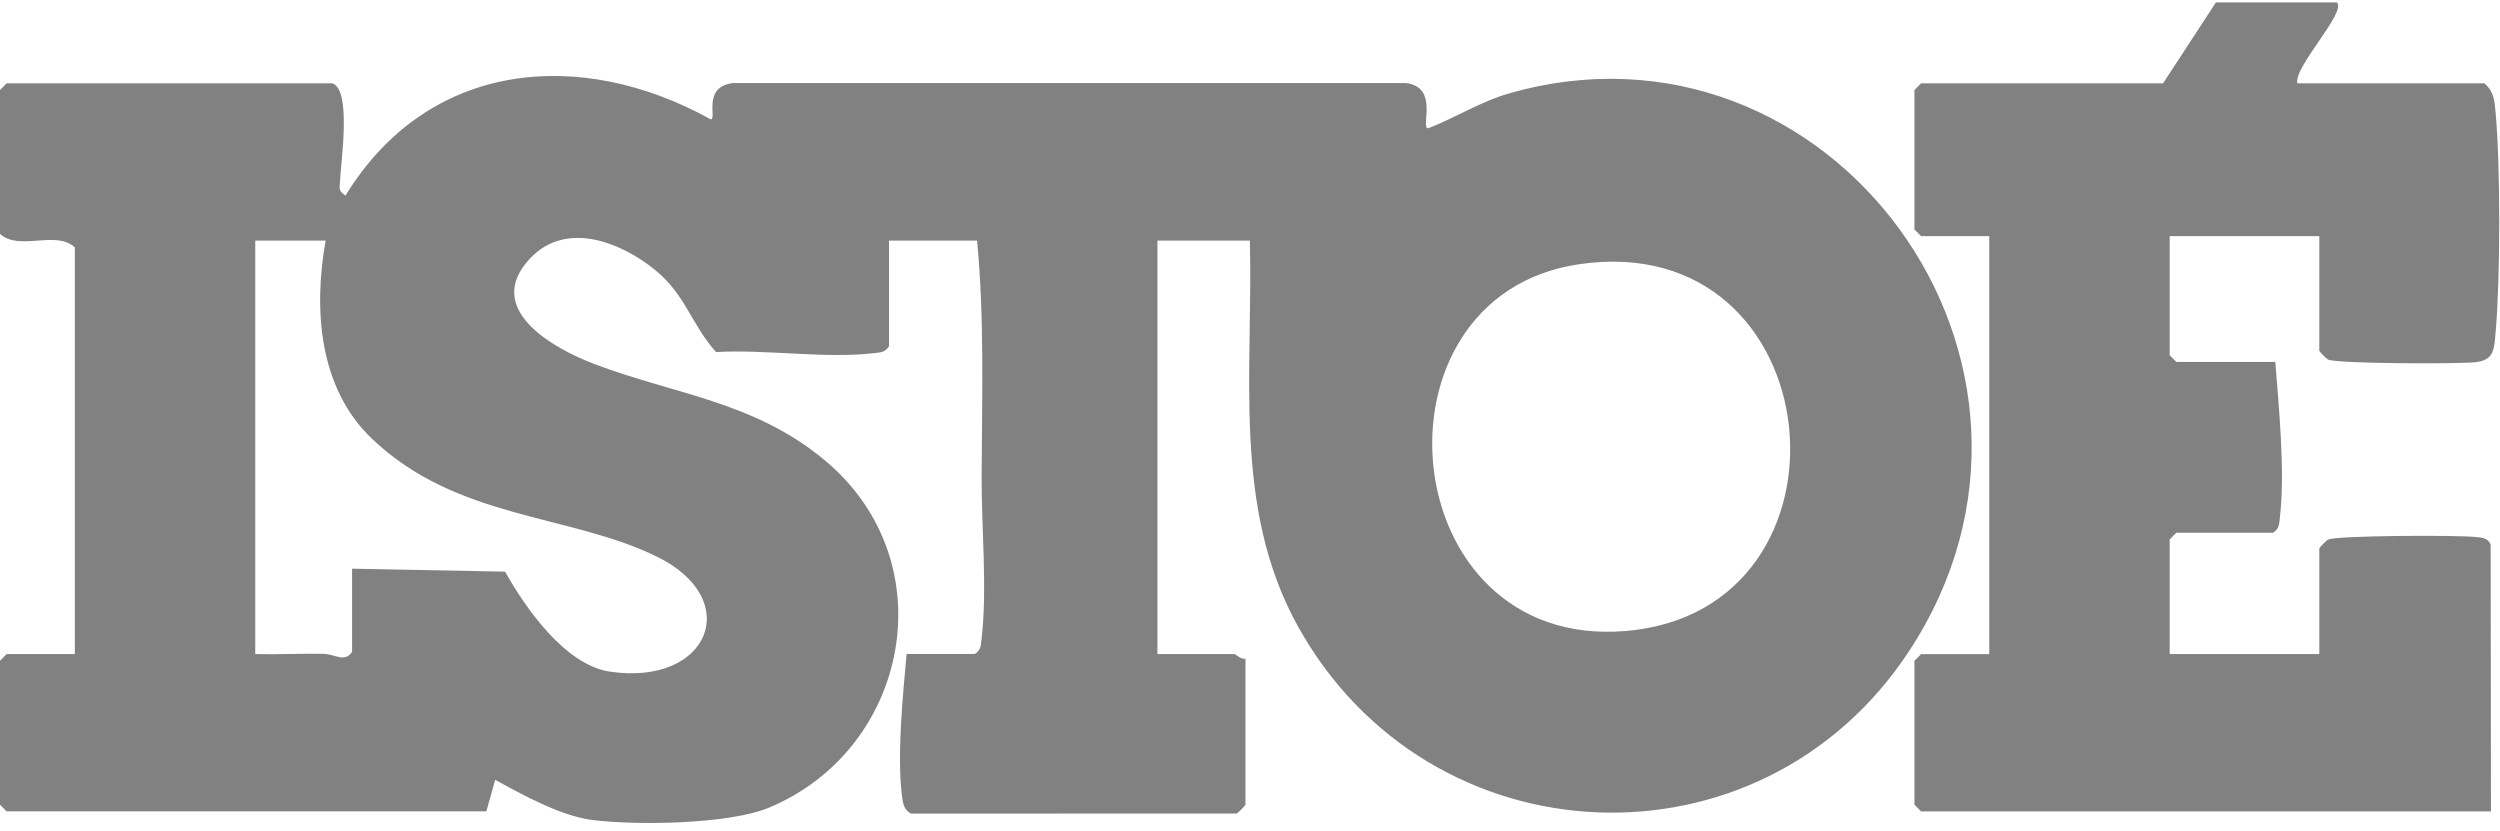 <svg xmlns="http://www.w3.org/2000/svg" width="319" height="106" viewBox="0 0 319 106" fill="none"><path d="M42.398 10.632C44.919 11.412 43.459 20.925 43.386 23.127C43.353 24.068 43.117 24.291 44.083 24.956C54.634 7.73 74.025 5.987 90.687 15.225C91.529 15.225 89.564 11.125 93.472 10.603H179.442C183.682 11.165 181.188 16.384 182.233 16.372C185.703 15.03 188.893 12.977 192.493 11.939C233.515 0.115 267.635 46.449 243.612 83.063C224.636 111.976 182.306 110.135 165.566 79.829C157.21 64.702 159.916 47.435 159.484 30.702H147.691V83.459H157.518C157.704 83.459 158.372 84.216 158.922 84.032V102.669C158.922 102.767 158.057 103.678 157.788 103.805L116.238 103.816C115.3 103.283 115.216 102.52 115.092 101.545C114.435 96.333 115.21 88.723 115.682 83.453H124.386C125.189 82.948 125.161 82.312 125.257 81.475C125.987 75.138 125.229 67.236 125.257 60.825C125.296 50.824 125.627 40.571 124.673 30.697H113.441V44.172C112.947 44.992 112.324 44.964 111.504 45.061C105.36 45.795 97.684 44.551 91.366 44.924C88.278 41.5 87.469 37.606 83.628 34.476C79.197 30.869 72.223 28.116 67.646 32.967C61.547 39.43 70.617 44.465 75.839 46.449C86.149 50.36 96.263 51.209 105.31 58.789C120.798 71.766 115.98 95.639 98.099 103.065C93.017 105.175 81.213 105.347 75.581 104.63C71.56 104.12 66.742 101.448 63.187 99.51L62.058 103.529H0.842L0 102.669V84.319L0.842 83.459H9.547V31.562C7.076 29.315 2.471 32.09 0 29.842V11.492L0.842 10.632H42.398ZM41.556 30.702H32.571V83.459C35.468 83.534 38.394 83.367 41.297 83.43C42.724 83.465 44.021 84.589 44.925 83.172V72.564L64.451 72.942C67.096 77.673 72.15 84.858 77.821 85.701C90.457 87.576 95.044 76.497 83.785 71.01C72.526 65.522 58.29 66.325 47.43 55.951C40.691 49.511 39.978 39.465 41.55 30.702H41.556ZM201.466 33.719C173.748 37.807 177.712 82.994 207.43 80.517C238.456 77.931 233.953 28.925 201.466 33.719Z" fill="#818181"></path><path d="M298.191 0.31C299.455 1.56 292.666 8.533 293.137 10.632H317.004C318.222 11.664 318.301 12.845 318.436 14.331C319.07 21.378 319.048 35.416 318.436 42.481C318.256 44.534 318.25 45.938 315.914 46.214C313.741 46.466 298.191 46.414 297.079 45.887C296.815 45.761 295.945 44.849 295.945 44.752V30.129H276.852V45.325L277.694 46.185H290.329C290.79 52.057 291.587 60.166 290.919 65.998C290.824 66.835 290.852 67.471 290.049 67.976H277.694L276.852 68.836V83.459H295.945V69.983C295.945 69.885 296.81 68.974 297.079 68.847C298.197 68.314 313.73 68.268 315.914 68.521C316.723 68.612 317.385 68.595 317.807 69.455L317.846 103.535H245.124L244.281 102.675V84.325L245.124 83.465H253.828V30.129H245.124L244.281 29.269V11.492L245.124 10.632H276.01L282.748 0.31H298.191Z" fill="#818181"></path></svg>